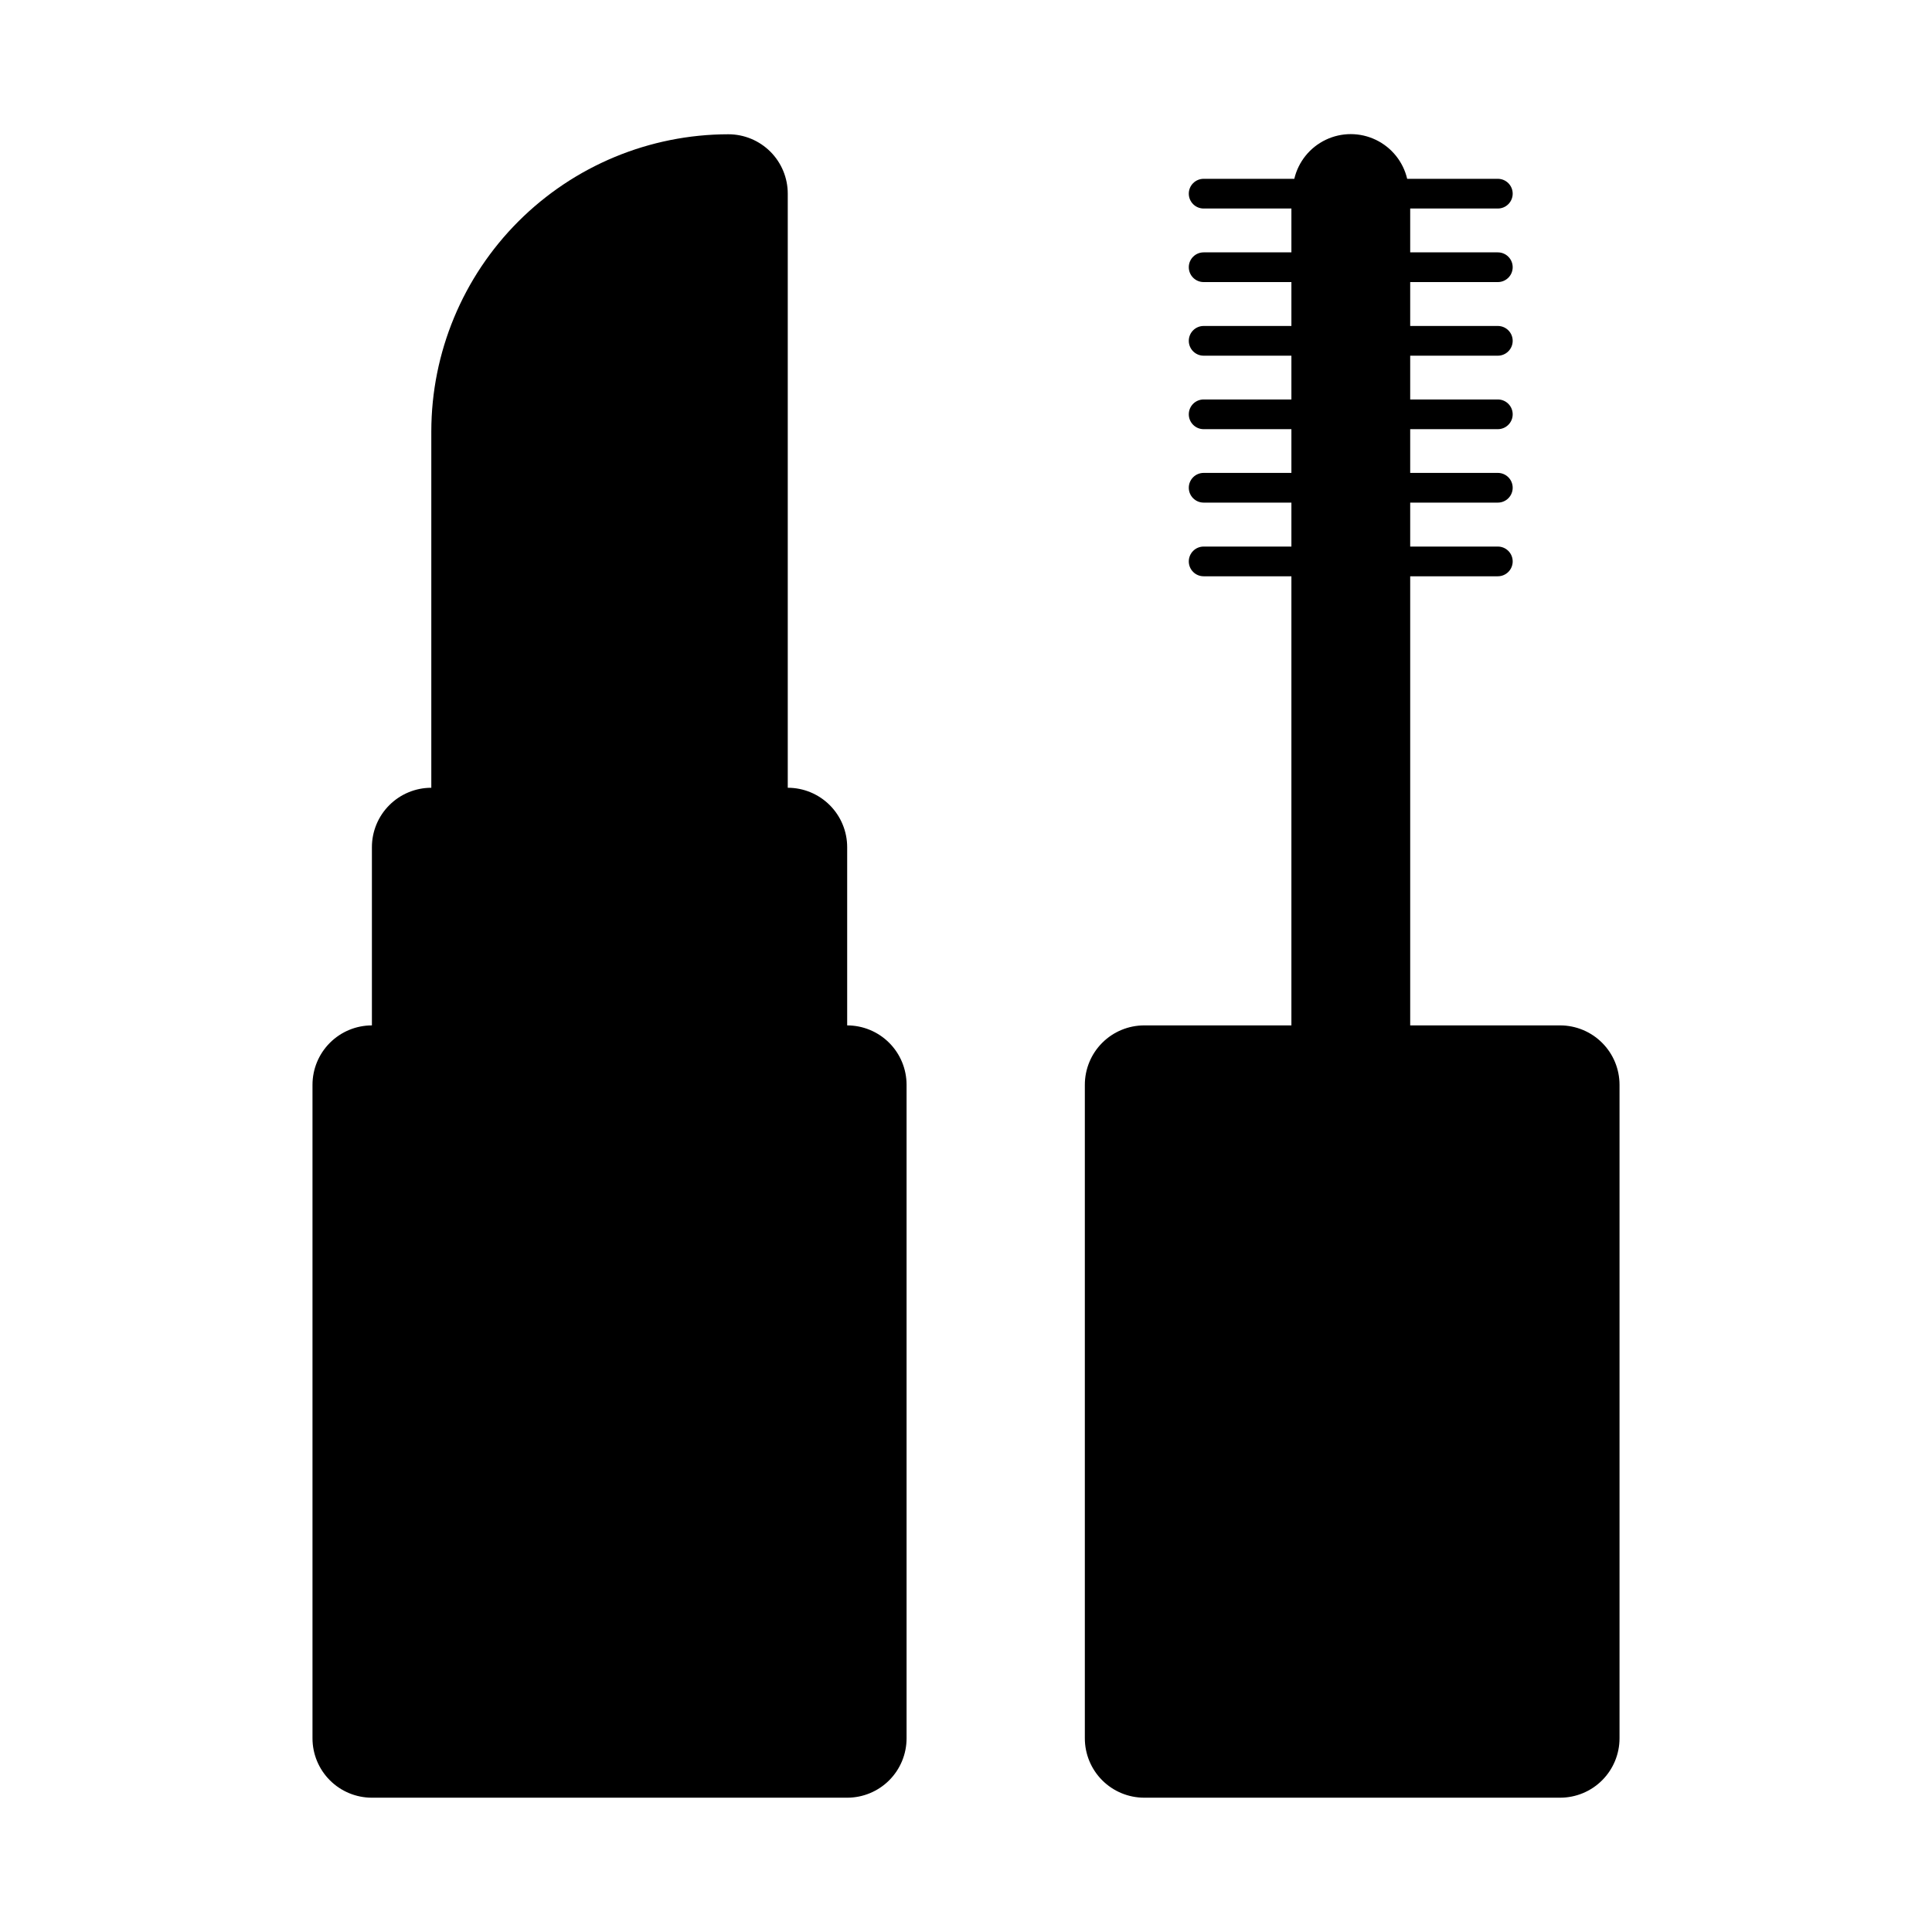 <?xml version="1.0" encoding="UTF-8"?>
<!-- Uploaded to: SVG Repo, www.svgrepo.com, Generator: SVG Repo Mixer Tools -->
<svg fill="#000000" width="800px" height="800px" version="1.1" viewBox="144 144 512 512" xmlns="http://www.w3.org/2000/svg">
 <g>
  <path d="m368.51 415.74v-47.23c0-4.176-1.66-8.18-4.613-11.133-2.953-2.953-6.957-4.613-11.133-4.613v-157.44c0-4.176-1.656-8.18-4.609-11.133-2.953-2.949-6.957-4.609-11.133-4.609-20.871 0.023-40.879 8.328-55.637 23.086-14.758 14.754-23.059 34.766-23.086 55.633v94.465c-4.176 0-8.18 1.66-11.133 4.613s-4.609 6.957-4.609 11.133v47.23c-4.176 0-8.18 1.66-11.133 4.613-2.953 2.949-4.613 6.957-4.613 11.133v173.18c0 4.176 1.66 8.18 4.613 11.133 2.953 2.953 6.957 4.609 11.133 4.609h125.95c4.176 0 8.18-1.656 11.133-4.609 2.953-2.953 4.609-6.957 4.609-11.133v-173.18c0-4.176-1.656-8.184-4.609-11.133-2.953-2.953-6.957-4.613-11.133-4.613z"/>
  <path d="m557.44 415.74h-39.723v-119.02h23.223c2.176 0 3.938-1.762 3.938-3.938 0-2.172-1.762-3.938-3.938-3.938h-23.223v-11.648h23.223c2.176 0 3.938-1.762 3.938-3.938 0-2.172-1.762-3.934-3.938-3.934h-23.223v-11.59h23.223c2.176 0 3.938-1.762 3.938-3.934 0-2.176-1.762-3.938-3.938-3.938h-23.223v-11.602h23.223c2.176 0 3.938-1.766 3.938-3.938 0-2.176-1.762-3.938-3.938-3.938h-23.223v-11.633h23.223c2.176 0 3.938-1.762 3.938-3.938 0-2.172-1.762-3.934-3.938-3.934h-23.223v-11.621h23.223c2.176 0 3.938-1.762 3.938-3.938 0-2.172-1.762-3.934-3.938-3.934h-24.023c-1.066-4.527-4.125-8.328-8.32-10.336-4.195-2.012-9.078-2.012-13.273 0-4.195 2.008-7.254 5.809-8.32 10.336h-24.023c-2.176 0-3.938 1.762-3.938 3.934 0 2.176 1.762 3.938 3.938 3.938h23.254v11.617l-23.254 0.004c-2.176 0-3.938 1.762-3.938 3.934 0 2.176 1.762 3.938 3.938 3.938h23.254v11.637l-23.254-0.004c-2.176 0-3.938 1.762-3.938 3.938 0 2.172 1.762 3.938 3.938 3.938h23.254v11.602h-23.254c-2.176 0-3.938 1.762-3.938 3.938 0 2.172 1.762 3.934 3.938 3.934h23.254v11.59h-23.254c-2.176 0-3.938 1.762-3.938 3.934 0 2.176 1.762 3.938 3.938 3.938h23.254v11.648h-23.254c-2.176 0-3.938 1.766-3.938 3.938 0 2.176 1.762 3.938 3.938 3.938h23.254v119.02h-39c-4.176 0-8.18 1.66-11.133 4.613-2.953 2.949-4.609 6.957-4.609 11.133v173.18c0 4.176 1.656 8.18 4.609 11.133 2.953 2.953 6.957 4.609 11.133 4.609h110.21c4.176 0 8.18-1.656 11.133-4.609 2.953-2.953 4.613-6.957 4.613-11.133v-173.18c0-4.176-1.66-8.184-4.613-11.133-2.953-2.953-6.957-4.613-11.133-4.613z"/>
 </g>
</svg>